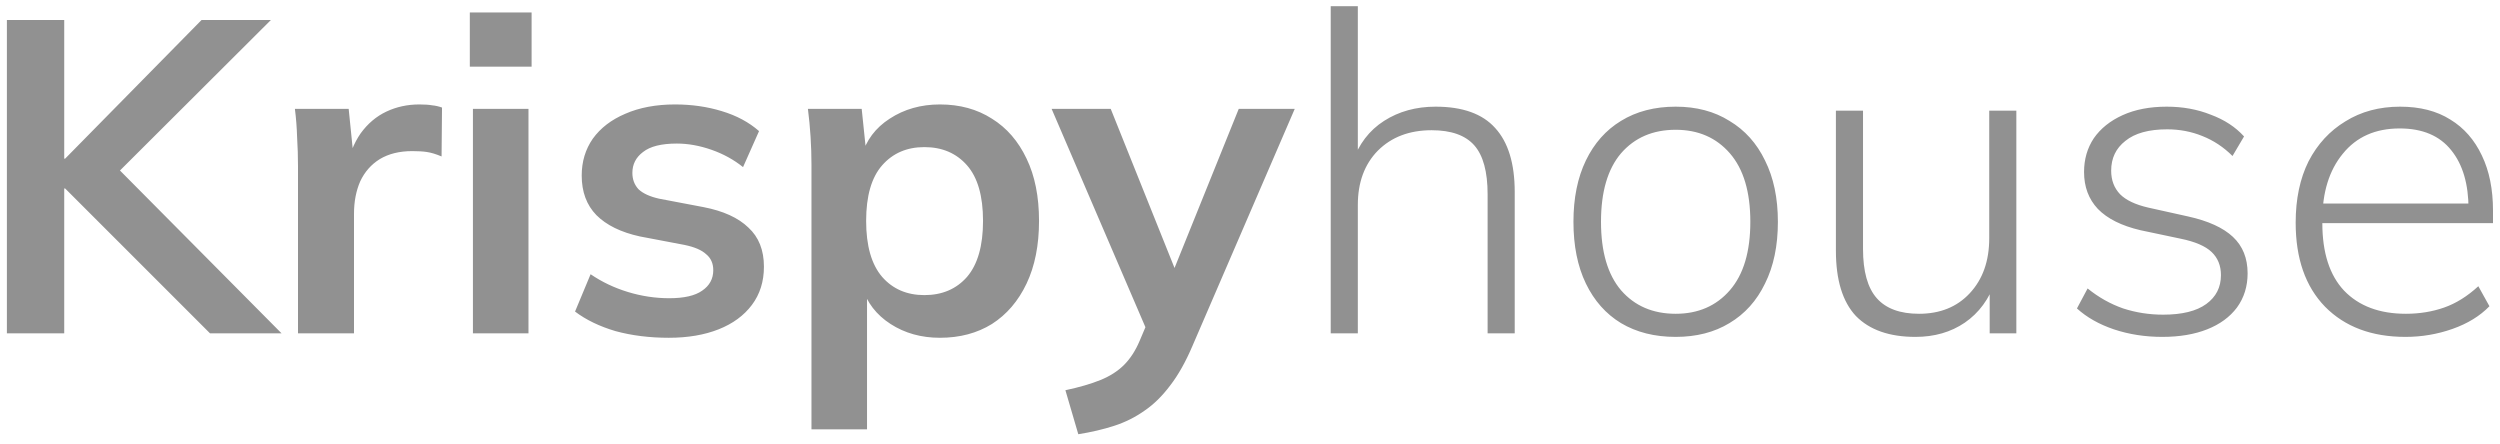 <svg xmlns="http://www.w3.org/2000/svg" width="180" height="32" viewBox="0 0 180 32" fill="none"><path d="M0.496 24V1.44H4.624V11.424H4.688L14.512 1.44H19.504L7.728 13.184L7.76 11.392L20.272 24H15.12L4.688 13.568H4.624V24H0.496ZM21.456 24V11.968C21.456 11.285 21.435 10.592 21.392 9.888C21.371 9.184 21.318 8.501 21.233 7.84H25.105L25.552 12.256H24.913C25.126 11.189 25.478 10.304 25.968 9.6C26.48 8.896 27.099 8.373 27.825 8.032C28.55 7.691 29.339 7.52 30.192 7.52C30.576 7.52 30.886 7.541 31.12 7.584C31.355 7.605 31.59 7.659 31.825 7.744L31.793 11.264C31.387 11.093 31.035 10.987 30.736 10.944C30.459 10.901 30.107 10.88 29.68 10.88C28.763 10.88 27.985 11.072 27.345 11.456C26.726 11.84 26.256 12.373 25.936 13.056C25.638 13.739 25.488 14.517 25.488 15.392V24H21.456ZM34.051 24V7.84H38.051V24H34.051ZM33.827 4.8V0.896H38.275V4.8H33.827ZM48.155 24.32C46.768 24.32 45.488 24.16 44.315 23.84C43.163 23.499 42.192 23.029 41.403 22.432L42.523 19.744C43.333 20.299 44.229 20.725 45.211 21.024C46.192 21.323 47.184 21.472 48.187 21.472C49.253 21.472 50.043 21.291 50.555 20.928C51.088 20.565 51.355 20.075 51.355 19.456C51.355 18.965 51.184 18.581 50.843 18.304C50.523 18.005 50 17.781 49.275 17.632L46.075 17.024C44.709 16.725 43.664 16.213 42.939 15.488C42.235 14.763 41.883 13.813 41.883 12.64C41.883 11.637 42.149 10.752 42.683 9.984C43.237 9.216 44.016 8.619 45.019 8.192C46.043 7.744 47.237 7.52 48.603 7.52C49.797 7.52 50.917 7.68 51.963 8C53.029 8.32 53.925 8.8 54.651 9.44L53.499 12.032C52.837 11.499 52.08 11.083 51.227 10.784C50.373 10.485 49.541 10.336 48.731 10.336C47.621 10.336 46.811 10.539 46.299 10.944C45.787 11.328 45.531 11.829 45.531 12.448C45.531 12.917 45.68 13.312 45.979 13.632C46.299 13.931 46.789 14.155 47.451 14.304L50.651 14.912C52.08 15.189 53.157 15.68 53.883 16.384C54.629 17.067 55.003 18.005 55.003 19.2C55.003 20.267 54.715 21.184 54.139 21.952C53.563 22.72 52.763 23.307 51.739 23.712C50.715 24.117 49.52 24.32 48.155 24.32ZM58.426 30.912V11.872C58.426 11.211 58.405 10.539 58.362 9.856C58.319 9.173 58.255 8.501 58.17 7.84H62.042L62.394 11.232H62.042C62.362 10.101 63.034 9.205 64.058 8.544C65.103 7.861 66.309 7.52 67.674 7.52C69.103 7.52 70.351 7.861 71.418 8.544C72.485 9.205 73.317 10.165 73.914 11.424C74.511 12.661 74.81 14.155 74.81 15.904C74.81 17.653 74.511 19.157 73.914 20.416C73.317 21.675 72.485 22.645 71.418 23.328C70.351 23.989 69.103 24.32 67.674 24.32C66.33 24.32 65.146 23.989 64.122 23.328C63.098 22.667 62.415 21.781 62.074 20.672H62.426V30.912H58.426ZM66.554 21.248C67.834 21.248 68.858 20.811 69.626 19.936C70.394 19.04 70.778 17.696 70.778 15.904C70.778 14.112 70.394 12.779 69.626 11.904C68.858 11.029 67.834 10.592 66.554 10.592C65.295 10.592 64.282 11.029 63.514 11.904C62.746 12.779 62.362 14.112 62.362 15.904C62.362 17.696 62.746 19.04 63.514 19.936C64.282 20.811 65.295 21.248 66.554 21.248ZM77.637 31.264L76.709 28.096C77.712 27.883 78.555 27.637 79.237 27.36C79.92 27.083 80.485 26.72 80.933 26.272C81.381 25.824 81.755 25.248 82.053 24.544L82.853 22.656L82.757 24.224L75.717 7.84H79.973L85.029 20.448H84.101L89.189 7.84H93.221L85.861 24.896C85.371 26.048 84.837 26.997 84.261 27.744C83.685 28.512 83.067 29.12 82.405 29.568C81.744 30.037 81.019 30.4 80.229 30.656C79.44 30.912 78.576 31.115 77.637 31.264ZM95.812 24V0.448H97.764V11.68H97.38C97.828 10.379 98.586 9.387 99.652 8.704C100.719 8.021 101.956 7.68 103.364 7.68C105.306 7.68 106.735 8.192 107.652 9.216C108.591 10.24 109.06 11.776 109.06 13.824V24H107.108V13.984C107.108 12.363 106.788 11.189 106.148 10.464C105.508 9.739 104.484 9.376 103.076 9.376C101.476 9.376 100.186 9.867 99.204 10.848C98.244 11.829 97.764 13.131 97.764 14.752V24H95.812ZM120.648 24.256C119.134 24.256 117.822 23.925 116.712 23.264C115.624 22.603 114.782 21.653 114.184 20.416C113.587 19.179 113.288 17.696 113.288 15.968C113.288 14.261 113.587 12.789 114.184 11.552C114.782 10.315 115.624 9.365 116.712 8.704C117.822 8.021 119.134 7.68 120.648 7.68C122.142 7.68 123.432 8.021 124.52 8.704C125.63 9.365 126.483 10.315 127.08 11.552C127.699 12.789 128.008 14.261 128.008 15.968C128.008 17.696 127.699 19.179 127.08 20.416C126.483 21.653 125.63 22.603 124.52 23.264C123.432 23.925 122.142 24.256 120.648 24.256ZM120.648 22.592C122.27 22.592 123.571 22.027 124.552 20.896C125.534 19.765 126.024 18.123 126.024 15.968C126.024 13.813 125.534 12.171 124.552 11.04C123.571 9.909 122.27 9.344 120.648 9.344C119.006 9.344 117.694 9.909 116.712 11.04C115.752 12.171 115.272 13.813 115.272 15.968C115.272 18.123 115.752 19.765 116.712 20.896C117.694 22.027 119.006 22.592 120.648 22.592ZM137.913 24.256C136.036 24.256 134.606 23.755 133.625 22.752C132.665 21.728 132.185 20.16 132.185 18.048V7.968H134.137V17.92C134.137 19.541 134.468 20.725 135.129 21.472C135.79 22.219 136.804 22.592 138.169 22.592C139.684 22.592 140.9 22.101 141.817 21.12C142.756 20.117 143.225 18.795 143.225 17.152V7.968H145.177V24H143.257V20.224H143.673C143.225 21.525 142.489 22.528 141.465 23.232C140.462 23.915 139.278 24.256 137.913 24.256ZM155.684 24.256C154.446 24.256 153.284 24.075 152.196 23.712C151.129 23.349 150.244 22.848 149.54 22.208L150.308 20.768C151.097 21.408 151.95 21.888 152.868 22.208C153.785 22.507 154.745 22.656 155.748 22.656C157.113 22.656 158.148 22.4 158.852 21.888C159.556 21.376 159.908 20.683 159.908 19.808C159.908 19.125 159.684 18.571 159.236 18.144C158.788 17.717 158.041 17.397 156.996 17.184L154.116 16.576C152.75 16.256 151.726 15.744 151.044 15.04C150.382 14.336 150.052 13.451 150.052 12.384C150.052 11.467 150.286 10.656 150.756 9.952C151.246 9.248 151.94 8.693 152.836 8.288C153.732 7.883 154.788 7.68 156.004 7.68C157.156 7.68 158.212 7.872 159.172 8.256C160.153 8.619 160.953 9.141 161.572 9.824L160.74 11.232C160.1 10.592 159.374 10.112 158.564 9.792C157.774 9.472 156.932 9.312 156.036 9.312C154.713 9.312 153.71 9.589 153.028 10.144C152.345 10.677 152.004 11.392 152.004 12.288C152.004 12.971 152.217 13.536 152.644 13.984C153.07 14.411 153.742 14.731 154.66 14.944L157.54 15.584C158.99 15.904 160.068 16.395 160.772 17.056C161.476 17.717 161.828 18.592 161.828 19.68C161.828 20.619 161.572 21.44 161.06 22.144C160.548 22.827 159.833 23.349 158.916 23.712C157.998 24.075 156.921 24.256 155.684 24.256ZM173.192 24.256C170.76 24.256 168.83 23.531 167.4 22.08C165.992 20.629 165.288 18.613 165.288 16.032C165.288 14.325 165.598 12.853 166.216 11.616C166.856 10.379 167.742 9.419 168.872 8.736C170.003 8.032 171.315 7.68 172.808 7.68C174.238 7.68 175.443 7.989 176.424 8.608C177.406 9.205 178.163 10.069 178.696 11.2C179.23 12.309 179.496 13.632 179.496 15.168V16.064H166.696V14.656H178.28L177.736 15.072C177.736 13.259 177.32 11.84 176.488 10.816C175.656 9.771 174.419 9.248 172.776 9.248C171.027 9.248 169.662 9.856 168.68 11.072C167.699 12.267 167.208 13.856 167.208 15.84V16.064C167.208 18.197 167.731 19.819 168.776 20.928C169.843 22.037 171.326 22.592 173.224 22.592C174.206 22.592 175.123 22.443 175.976 22.144C176.83 21.845 177.651 21.333 178.44 20.608L179.24 22.048C178.558 22.752 177.672 23.296 176.584 23.68C175.496 24.064 174.366 24.256 173.192 24.256Z" fill="black" fill-opacity="0.43"></path></svg>